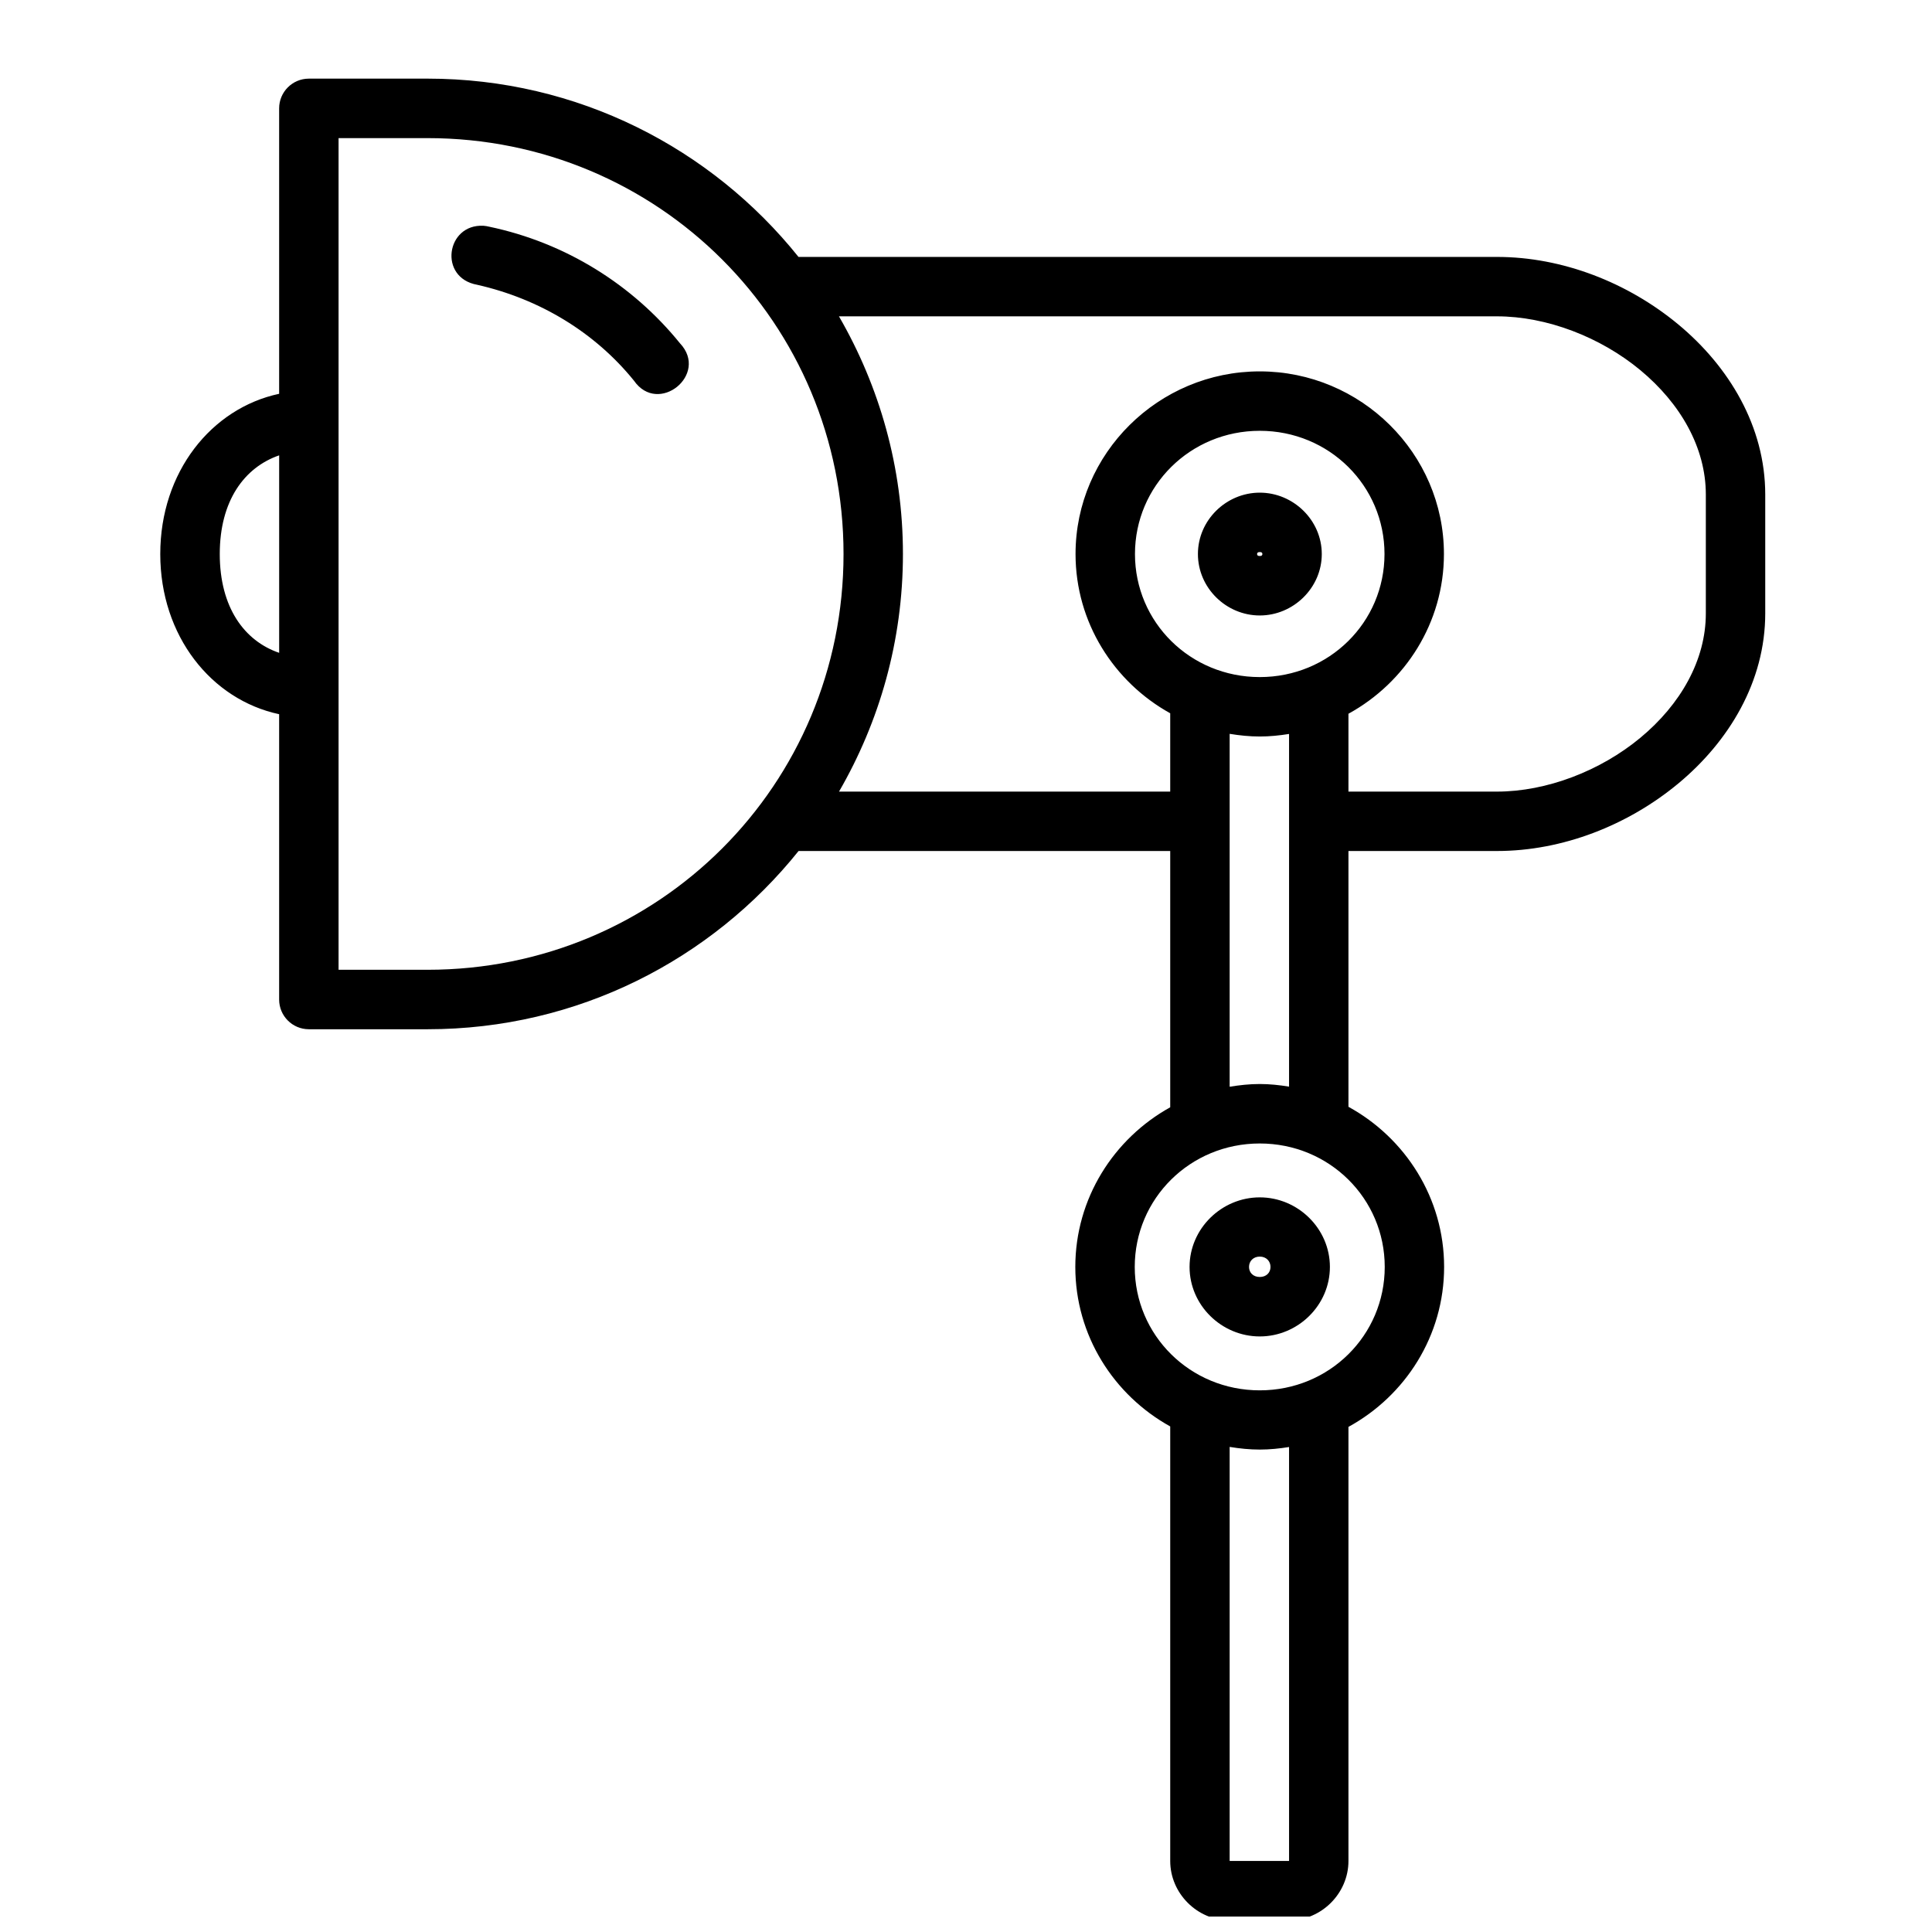 <?xml version="1.0" encoding="UTF-8"?>
<!-- Uploaded to: ICON Repo, www.svgrepo.com, Generator: ICON Repo Mixer Tools -->
<svg width="800px" height="800px" version="1.1" viewBox="144 144 512 512" xmlns="http://www.w3.org/2000/svg">
 <defs>
  <clipPath id="a">
   <path d="m186 164h426v487.9h-426z"/>
  </clipPath>
 </defs>
 <g clip-path="url(#a)">
  <path d="m225.82 164.84c-4.348 0.02-7.859 3.555-7.844 7.902v75.617c-17.957 3.84-31.504 20.727-31.504 42.465 0 21.75 13.559 38.613 31.504 42.449v75.633c0.008 4.328 3.512 7.836 7.844 7.856h31.484c39.824 0 75.246-18.453 98.324-47.234h98.492v67.914c-14.961 8.297-25.152 24.148-25.152 42.312s10.191 33.984 25.152 42.266v115.16c0 8.586 7.16 15.742 15.746 15.742h15.742c8.586 0 15.746-7.156 15.746-15.742v-115.04c15.074-8.246 25.352-24.141 25.352-42.387 0-18.25-10.277-34.172-25.352-42.438v-67.789h39.359c17.375 0 34.711-6.809 48.094-17.926 13.379-11.117 23-26.973 23-45.047v-31.488c0-18.074-9.621-33.934-23-45.051-13.383-11.117-30.719-17.926-48.094-17.926h-185.1c-23.078-28.789-58.492-47.25-98.309-47.25zm7.902 15.762h23.582c61.195 0 110.24 49.031 110.24 110.22 0 61.191-49.047 110.18-110.24 110.18h-23.582zm38.406 23.23c-9.926-0.527-11.98 13.789-1.676 15.637 16.625 3.762 31.219 12.648 41.543 25.398 6.438 9.316 19.977-1.648 12.207-9.887-12.551-15.504-30.262-26.645-50.555-30.902-0.492-0.117-1.012-0.215-1.52-0.246zm94.203 24h174.38c13.152 0 27.426 5.481 38.023 14.285 10.598 8.805 17.328 20.492 17.328 32.949v31.488c0 12.453-6.731 24.145-17.328 32.945-10.598 8.805-24.871 14.285-38.023 14.285h-39.359v-20.633c15.039-8.246 25.305-24.117 25.305-42.328 0-26.672-21.988-48.402-48.812-48.402-26.828 0-48.816 21.73-48.816 48.402 0 18.125 10.164 33.93 25.09 42.203v20.758h-87.773c10.719-18.527 16.941-39.984 16.941-62.961 0-22.984-6.231-44.453-16.957-62.992zm111.52 30.336c18.406 0 33.055 14.586 33.055 32.656 0 18.07-14.648 32.609-33.055 32.609-18.41 0-33.074-14.539-33.074-32.609 0-18.07 14.664-32.656 33.074-32.656zm-259.87 6.504v52.336c-9.219-3.152-15.742-12.027-15.742-26.184 0-14.141 6.543-22.973 15.742-26.152zm259.87 9.887c-8.902 0-16.391 7.297-16.391 16.266s7.488 16.281 16.391 16.281c8.898 0 16.434-7.312 16.434-16.281s-7.535-16.266-16.434-16.266zm0 15.742c0.539 0 0.691 0.207 0.691 0.523 0 0.305-0.152 0.523-0.691 0.523-0.543 0-0.707-0.207-0.707-0.523 0-0.305 0.164-0.523 0.707-0.523zm-7.981 48.172c2.602 0.426 5.258 0.707 7.981 0.707 2.648 0 5.227-0.27 7.762-0.676v93.465c-2.535-0.41-5.113-0.695-7.762-0.695-2.723 0-5.375 0.297-7.981 0.723zm7.981 108.56c18.445 0 33.117 14.609 33.117 32.719 0 18.105-14.672 32.703-33.117 32.703-18.449 0-33.133-14.598-33.133-32.703 0-18.109 14.684-32.719 33.133-32.719zm0 14.281c-10.117 0-18.605 8.281-18.605 18.438s8.488 18.418 18.605 18.418c10.113 0 18.586-8.262 18.586-18.418s-8.473-18.438-18.586-18.438zm0 15.699c1.738 0 2.844 1.227 2.844 2.738s-1.105 2.66-2.844 2.66c-1.742 0-2.848-1.152-2.848-2.66 0-1.512 1.105-2.738 2.848-2.738zm-7.981 50.43c2.606 0.43 5.258 0.707 7.981 0.707 2.648 0 5.227-0.27 7.762-0.676v109.7h-15.742z"/>
 </g>
</svg>